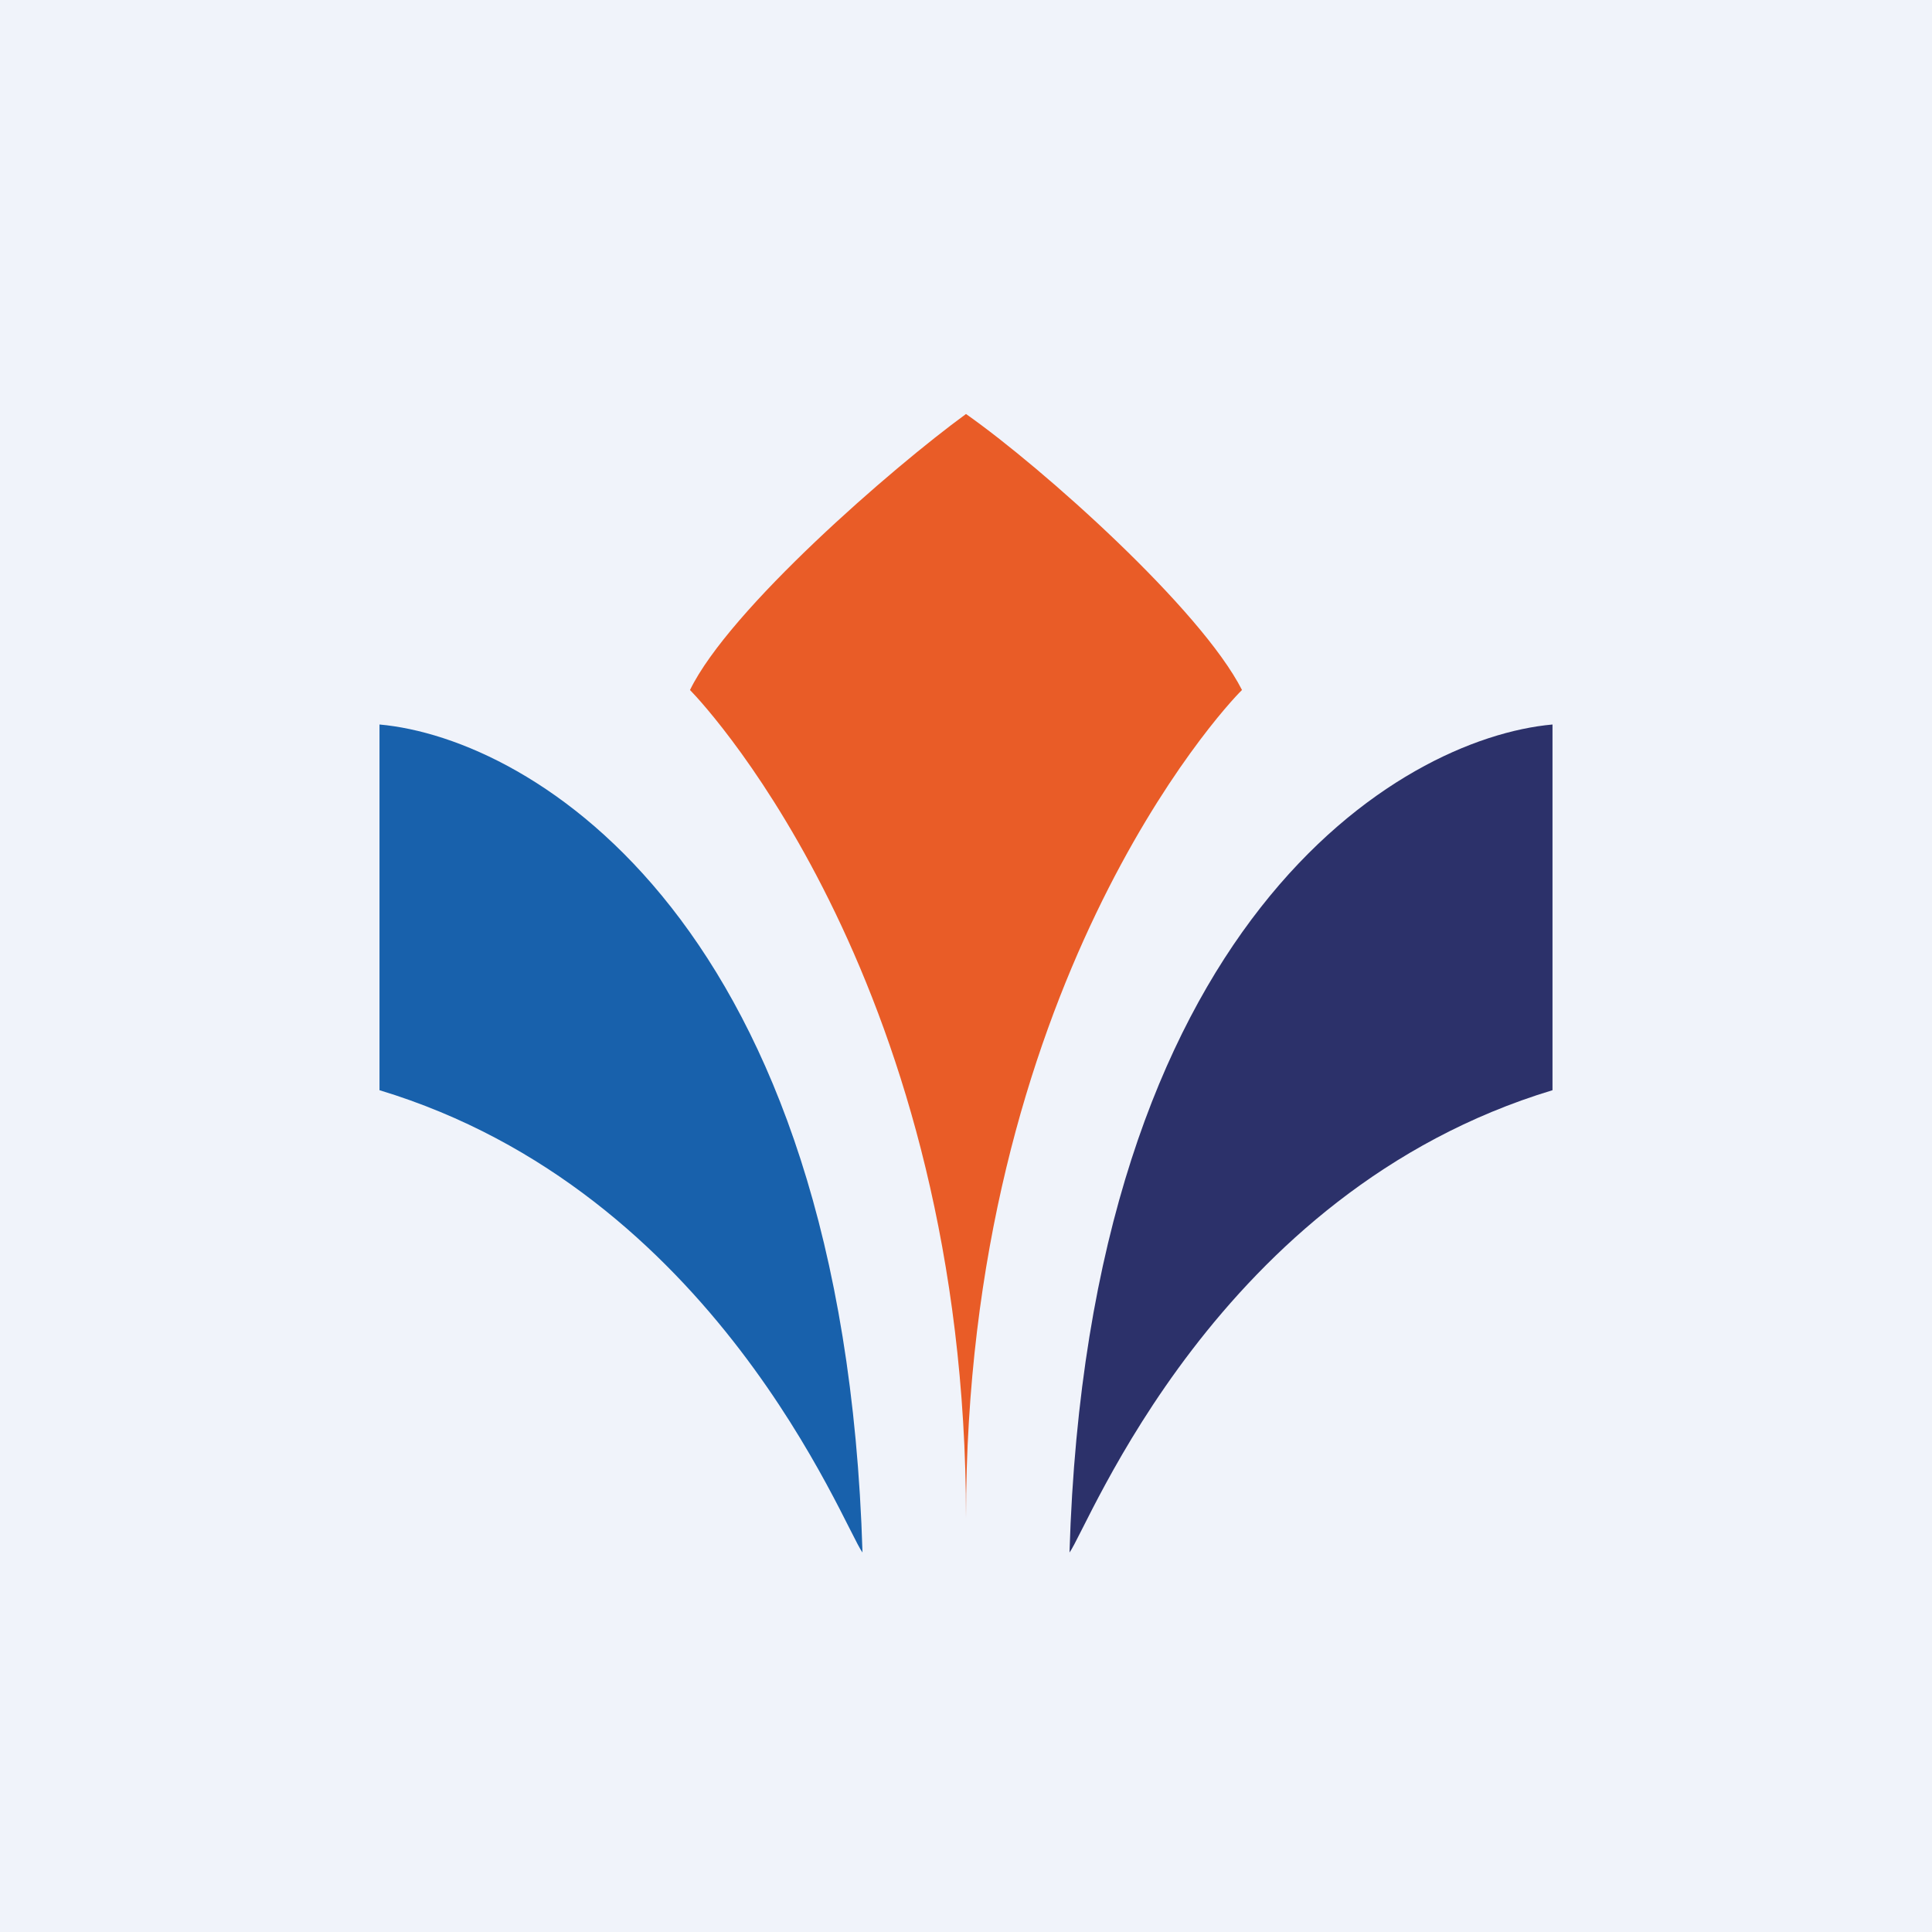 <!-- by Wealthyhood --><svg width="56" height="56" viewBox="0 0 56 56" xmlns="http://www.w3.org/2000/svg"><path fill="#F0F3FA" d="M0 0h56v56H0z"/><path d="M11 21v10.6c9.75 2.95 13.45 12.66 14 13.4-.55-18.26-9.56-23.6-14-24Z" fill="#1861AC"/><path d="M45 21v10.6C35.25 34.55 31.55 44.26 31 45c.55-18.26 9.56-23.6 14-24Z" fill="#2C316A"/><path d="M20 20c.57.58 8 8.66 8 24 0-15.34 7.4-23.42 8-24-1.19-2.34-5.78-6.44-8-8-2.14 1.56-6.86 5.66-8 8Z" fill="#E95C27"/></svg>